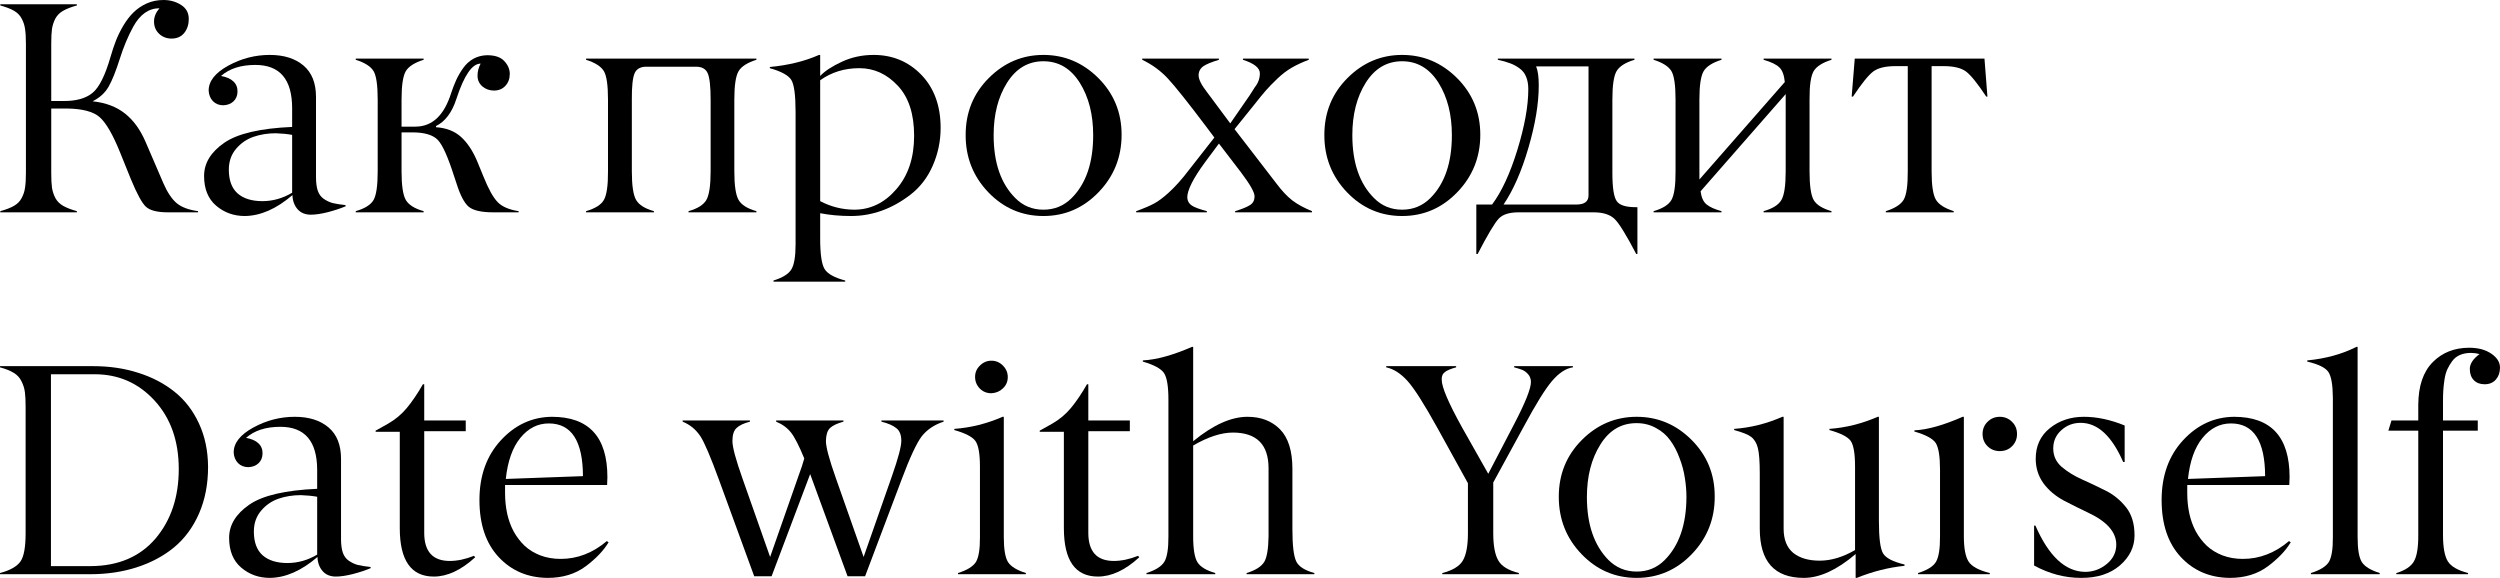 <?xml version="1.0" encoding="UTF-8"?> <svg xmlns="http://www.w3.org/2000/svg" viewBox="0 0 331.602 76.652" fill="none"><path d="M10.195 28.008V28.164H0.039V28.008C0.794 27.8 1.4 27.565 1.855 27.305C2.311 27.044 2.65 26.699 2.871 26.269C3.105 25.84 3.255 25.384 3.32 24.902C3.398 24.421 3.438 23.763 3.438 22.93V5.801C3.438 4.967 3.398 4.31 3.32 3.828C3.255 3.346 3.105 2.891 2.871 2.461C2.65 2.031 2.311 1.686 1.855 1.426C1.4 1.165 0.794 0.931 0.039 0.723V0.566H10.195V0.723C9.44 0.931 8.835 1.165 8.379 1.426C7.923 1.686 7.578 2.031 7.344 2.461C7.122 2.891 6.973 3.346 6.895 3.828C6.829 4.31 6.797 4.967 6.797 5.801V13.398H8.516C10.143 13.398 11.393 13.04 12.266 12.324C13.151 11.608 13.952 10.007 14.668 7.52C14.889 6.751 15.124 6.048 15.371 5.41C15.618 4.772 15.944 4.108 16.348 3.418C16.764 2.715 17.214 2.129 17.695 1.66C18.177 1.178 18.757 0.781 19.434 0.469C20.124 0.156 20.872 0 21.68 0C22.552 0 23.327 0.215 24.004 0.645C24.694 1.074 25.039 1.699 25.039 2.52C25.039 3.249 24.837 3.867 24.434 4.375C24.03 4.87 23.47 5.117 22.754 5.117C22.103 5.117 21.549 4.902 21.094 4.473C20.651 4.043 20.43 3.503 20.43 2.852C20.43 2.24 20.671 1.654 21.152 1.094C19.733 1.094 18.574 1.908 17.676 3.535C16.973 4.824 16.374 6.256 15.879 7.832C15.371 9.434 14.883 10.651 14.414 11.484C13.945 12.305 13.236 12.956 12.285 13.438C14.03 13.62 15.469 14.167 16.602 15.078C17.734 15.977 18.652 17.259 19.355 18.926L21.641 24.238C22.174 25.475 22.767 26.374 23.418 26.934C24.069 27.48 25.02 27.839 26.269 28.008V28.164H22.285C20.866 28.164 19.889 27.917 19.355 27.422C18.835 26.94 18.171 25.723 17.363 23.77L15.918 20.195C14.967 17.839 14.063 16.283 13.203 15.527C12.357 14.798 10.924 14.421 8.906 14.395H6.797V22.93C6.797 23.763 6.829 24.421 6.895 24.902C6.973 25.384 7.122 25.84 7.344 26.269C7.578 26.699 7.923 27.044 8.379 27.305C8.835 27.565 9.44 27.8 10.195 28.008Z" fill="black"></path><path d="M30.352 22.5C30.352 23.906 30.736 24.954 31.504 25.645C32.285 26.335 33.385 26.68 34.805 26.68C36.185 26.68 37.5 26.308 38.75 25.566V17.891C38.112 17.773 37.389 17.702 36.582 17.676C35.527 17.676 34.544 17.832 33.633 18.145C32.721 18.457 31.947 18.991 31.308 19.746C30.671 20.501 30.352 21.419 30.352 22.5ZM33.867 8.613C31.94 8.613 30.423 9.102 29.316 10.078C30.046 10.208 30.593 10.449 30.957 10.801C31.335 11.152 31.517 11.608 31.504 12.168C31.491 12.702 31.308 13.132 30.957 13.457C30.619 13.77 30.176 13.939 29.629 13.965C29.069 13.965 28.607 13.783 28.242 13.418C27.891 13.04 27.702 12.572 27.676 12.012C27.676 10.762 28.542 9.661 30.273 8.711C32.005 7.76 33.841 7.285 35.781 7.285C37.656 7.285 39.147 7.754 40.254 8.691C41.361 9.629 41.914 11.016 41.914 12.852V23.477C41.914 24.219 41.992 24.824 42.148 25.293C42.305 25.749 42.565 26.107 42.93 26.367C43.307 26.628 43.704 26.816 44.121 26.934C44.551 27.038 45.124 27.129 45.84 27.207V27.363C45.163 27.65 44.375 27.91 43.477 28.145C42.591 28.366 41.843 28.477 41.231 28.477C40.488 28.477 39.902 28.236 39.473 27.754C39.043 27.259 38.815 26.634 38.789 25.879C36.667 27.702 34.564 28.626 32.48 28.652C31.009 28.652 29.74 28.197 28.672 27.285C27.604 26.374 27.07 25.059 27.07 23.34C27.07 21.634 27.969 20.163 29.766 18.926C31.536 17.715 34.531 17.018 38.75 16.836V14.355C38.75 10.527 37.122 8.613 33.867 8.613Z" fill="black"></path><path d="M50.098 22.715V13.203C50.098 11.302 49.915 10.046 49.551 9.434C49.173 8.809 48.385 8.307 47.187 7.93V7.773H56.191V7.93C54.993 8.307 54.206 8.809 53.828 9.434C53.451 10.072 53.262 11.328 53.262 13.203V16.797H55.098C57.311 16.797 58.887 15.332 59.824 12.402C60.046 11.725 60.274 11.133 60.508 10.625C60.742 10.104 61.048 9.577 61.426 9.043C61.803 8.509 62.259 8.092 62.793 7.793C63.34 7.493 63.945 7.337 64.609 7.324C65.651 7.324 66.406 7.578 66.875 8.086C67.37 8.607 67.617 9.18 67.617 9.805C67.617 10.443 67.422 10.97 67.031 11.387C66.654 11.803 66.146 12.012 65.508 12.012C64.935 12.012 64.427 11.829 63.984 11.465C63.555 11.087 63.34 10.612 63.34 10.039C63.34 9.492 63.477 8.958 63.75 8.437C62.63 8.437 61.562 9.987 60.547 13.086C59.961 14.909 59.056 16.12 57.832 16.719V16.875C59.199 16.966 60.306 17.396 61.152 18.164C61.999 18.932 62.715 20.013 63.301 21.406L64.102 23.359C64.779 25.052 65.417 26.205 66.016 26.816C66.602 27.415 67.526 27.813 68.789 28.008V28.164H65.43C63.854 28.164 62.767 27.917 62.168 27.422C61.582 26.927 61.042 25.892 60.547 24.316L60.215 23.32C59.408 20.794 58.691 19.206 58.067 18.555C57.415 17.891 56.296 17.559 54.707 17.559H53.262V22.715C53.262 24.603 53.451 25.872 53.828 26.523C54.206 27.175 54.993 27.669 56.191 28.008V28.164H47.187V28.008C48.398 27.656 49.186 27.161 49.551 26.523C49.915 25.885 50.098 24.616 50.098 22.715Z" fill="black"></path><path d="M94.258 22.715V13.203C94.258 11.458 94.128 10.293 93.867 9.707C93.607 9.134 93.092 8.848 92.324 8.848H85.723C84.954 8.848 84.44 9.134 84.18 9.707C83.919 10.306 83.795 11.471 83.808 13.203V22.715C83.808 24.603 83.997 25.872 84.375 26.523C84.753 27.175 85.54 27.669 86.738 28.008V28.164H77.734V28.008C78.945 27.656 79.733 27.161 80.098 26.523C80.475 25.859 80.658 24.59 80.645 22.715V13.203C80.645 11.302 80.462 10.046 80.098 9.434C79.72 8.809 78.932 8.307 77.734 7.93V7.773H100.332V7.93C99.134 8.307 98.346 8.809 97.969 9.434C97.591 10.072 97.402 11.328 97.402 13.203V22.715C97.402 24.603 97.591 25.872 97.969 26.523C98.346 27.175 99.134 27.669 100.332 28.008V28.164H91.328V28.008C92.526 27.669 93.314 27.175 93.691 26.523C94.069 25.872 94.258 24.603 94.258 22.715Z" fill="black"></path><path d="M119.082 11.367C117.637 9.818 115.938 9.043 113.984 9.043C112.018 9.043 110.286 9.577 108.789 10.645V26.68C110.208 27.422 111.706 27.8 113.281 27.813C115.469 27.813 117.344 26.901 118.906 25.078C120.469 23.268 121.25 20.911 121.25 18.008C121.25 15.117 120.527 12.904 119.082 11.367ZM108.789 28.281V31.641C108.789 33.698 108.984 35.046 109.375 35.684C109.766 36.321 110.677 36.83 112.109 37.207V37.363H102.598V37.207C103.809 36.83 104.596 36.341 104.961 35.742C105.339 35.13 105.527 34.017 105.527 32.402V14.883C105.527 12.643 105.339 11.217 104.961 10.605C104.583 9.994 103.633 9.473 102.109 9.043V8.887C104.583 8.652 106.758 8.118 108.633 7.285H108.789V10.078C109.414 9.414 110.378 8.783 111.68 8.184C112.969 7.585 114.369 7.285 115.879 7.285C118.392 7.285 120.501 8.164 122.207 9.922C123.913 11.693 124.766 14.043 124.766 16.973C124.766 18.704 124.421 20.365 123.73 21.953C123.04 23.542 122.044 24.837 120.742 25.84C118.294 27.715 115.677 28.652 112.891 28.652C111.432 28.652 110.065 28.529 108.789 28.281Z" fill="black"></path><path d="M134.668 26.269C135.684 27.298 136.927 27.813 138.399 27.813C139.87 27.813 141.12 27.298 142.148 26.269C144.05 24.368 145 21.589 145 17.93C145 15.182 144.408 12.865 143.223 10.977C142.025 9.076 140.417 8.125 138.399 8.125C136.38 8.125 134.772 9.076 133.574 10.977C132.389 12.865 131.797 15.182 131.797 17.93C131.797 21.576 132.754 24.355 134.668 26.269ZM148.77 17.871C148.77 20.84 147.754 23.379 145.723 25.488C143.691 27.598 141.25 28.652 138.399 28.652C135.547 28.652 133.112 27.604 131.094 25.508C129.075 23.398 128.073 20.859 128.086 17.891C128.086 14.909 129.108 12.396 131.152 10.352C133.197 8.307 135.612 7.285 138.399 7.285C141.198 7.285 143.626 8.307 145.684 10.352C147.741 12.409 148.77 14.915 148.77 17.871Z" fill="black"></path><path d="M160.078 28.008V28.164H150.703V28.008C151.745 27.63 152.539 27.292 153.086 26.992C153.646 26.693 154.277 26.224 154.98 25.586C155.866 24.792 156.79 23.757 157.754 22.48L161.074 18.242L159.961 16.758C157.539 13.542 155.846 11.419 154.883 10.391C153.932 9.375 152.806 8.555 151.504 7.93V7.773H161.68V7.93C160.664 8.242 159.974 8.529 159.609 8.789C159.193 9.089 158.984 9.492 158.984 10C158.984 10.534 159.362 11.283 160.117 12.246L163.184 16.367C164.733 14.141 165.579 12.917 165.723 12.695C165.892 12.422 166.035 12.201 166.152 12.031L166.445 11.562C166.888 11.016 167.109 10.404 167.109 9.727C167.109 9.01 166.361 8.411 164.863 7.93V7.773H173.594V7.93C172.734 8.255 171.979 8.607 171.328 8.984C170.677 9.362 170.046 9.844 169.434 10.43C168.835 11.003 168.333 11.517 167.93 11.973C167.539 12.415 166.986 13.092 166.27 14.004L163.75 17.129L169.316 24.355C170.02 25.293 170.71 26.029 171.387 26.563C172.064 27.083 172.943 27.565 174.023 28.008V28.164H163.828V28.008C164.766 27.721 165.43 27.448 165.82 27.188C166.211 26.94 166.406 26.556 166.406 26.035C166.406 25.514 165.814 24.466 164.629 22.891L161.68 19.043L159.863 21.484C158.262 23.659 157.468 25.234 157.481 26.211C157.506 26.667 157.708 27.018 158.086 27.266C158.438 27.5 159.102 27.747 160.078 28.008Z" fill="black"></path><path d="M182.246 26.269C183.262 27.298 184.505 27.813 185.976 27.813C187.448 27.813 188.698 27.298 189.727 26.269C191.628 24.368 192.578 21.589 192.578 17.93C192.578 15.182 191.986 12.865 190.801 10.977C189.603 9.076 187.995 8.125 185.976 8.125C183.958 8.125 182.35 9.076 181.152 10.977C179.967 12.865 179.375 15.182 179.375 17.93C179.375 21.576 180.332 24.355 182.246 26.269ZM196.348 17.871C196.348 20.84 195.332 23.379 193.301 25.488C191.27 27.598 188.828 28.652 185.976 28.652C183.125 28.652 180.69 27.604 178.672 25.508C176.654 23.398 175.651 20.859 175.664 17.891C175.664 14.909 176.686 12.396 178.73 10.352C180.775 8.307 183.19 7.285 185.976 7.285C188.776 7.285 191.204 8.307 193.262 10.352C195.319 12.409 196.348 14.915 196.348 17.871Z" fill="black"></path><path d="M211.387 28.164H201.426C200.189 28.164 199.31 28.444 198.789 29.004C198.242 29.59 197.311 31.152 195.996 33.691H195.82V27.129H197.91C199.186 25.423 200.306 23.001 201.27 19.863C202.233 16.725 202.715 14.049 202.715 11.836C202.715 11.185 202.617 10.632 202.422 10.176C202.239 9.72 201.947 9.349 201.543 9.062C201.152 8.776 200.742 8.555 200.313 8.398C199.883 8.229 199.336 8.073 198.672 7.93V7.773H216.797V7.93C215.586 8.294 214.792 8.802 214.414 9.453C214.049 10.091 213.867 11.341 213.867 13.203V22.93C213.867 24.935 214.069 26.198 214.473 26.719C214.85 27.227 215.677 27.48 216.953 27.48H217.188V33.691H217.031C215.69 31.126 214.727 29.57 214.141 29.024C213.529 28.451 212.611 28.164 211.387 28.164ZM199.433 27.129H209.102C210.169 27.129 210.703 26.725 210.703 25.918V8.809H203.75C203.984 9.342 204.102 10.182 204.102 11.328C204.102 13.724 203.646 16.478 202.734 19.59C201.836 22.689 200.736 25.202 199.433 27.129Z" fill="black"></path><path d="M236.855 22.715V12.48L225.567 25.371C225.67 26.178 225.931 26.758 226.348 27.109C226.777 27.461 227.441 27.76 228.34 28.008V28.164H219.336V28.008C220.547 27.656 221.335 27.161 221.699 26.523C222.077 25.859 222.259 24.59 222.246 22.715V13.203C222.246 11.302 222.064 10.046 221.699 9.434C221.322 8.809 220.534 8.307 219.336 7.93V7.773H228.34V7.93C227.142 8.307 226.354 8.809 225.977 9.434C225.599 10.072 225.41 11.328 225.41 13.203V23.809L236.738 10.879C236.647 9.941 236.4 9.29 235.996 8.926C235.606 8.548 234.915 8.216 233.926 7.93V7.773H242.93V7.93C241.732 8.307 240.944 8.809 240.566 9.434C240.189 10.085 240.007 11.341 240.02 13.203V22.715C240.02 24.616 240.202 25.885 240.566 26.523C240.931 27.161 241.719 27.656 242.93 28.008V28.164H233.926V28.008C235.124 27.669 235.911 27.175 236.289 26.523C236.667 25.872 236.855 24.603 236.855 22.715Z" fill="black"></path><path d="M257.775 8.77H256.21V22.715C256.21 24.59 256.4 25.846 256.778 26.484C257.142 27.109 257.93 27.617 259.141 28.008V28.164H250.136V28.008C251.335 27.63 252.122 27.129 252.499 26.504C252.877 25.853 253.059 24.59 253.047 22.715V8.77H251.445C250.091 8.77 249.095 9.01 248.457 9.492C247.819 9.974 246.927 11.081 245.781 12.812H245.606L246.016 7.773H263.222L263.614 12.812H263.457C262.31 11.081 261.42 9.974 260.781 9.492C260.144 9.01 259.141 8.77 257.775 8.77Z" fill="black"></path><path d="M6.758 49.641V75.09H12.07C15.703 75.064 18.555 73.846 20.625 71.438C22.682 69.003 23.711 65.93 23.711 62.219C23.711 58.495 22.643 55.467 20.508 53.137C18.372 50.806 15.723 49.641 12.559 49.641H6.758ZM11.953 76.164H0V76.008C1.367 75.643 2.279 75.122 2.734 74.445C3.177 73.794 3.398 72.551 3.398 70.715V53.996C3.398 53.15 3.366 52.486 3.301 52.004C3.236 51.509 3.086 51.034 2.852 50.578C2.63 50.109 2.292 49.738 1.836 49.465C1.38 49.178 0.768 48.931 0 48.723V48.567H12.363C14.512 48.567 16.497 48.859 18.32 49.445C20.156 50.018 21.758 50.851 23.125 51.945C24.505 53.039 25.593 54.445 26.387 56.164C27.181 57.87 27.585 59.79 27.598 61.926C27.598 64.218 27.201 66.275 26.406 68.098C25.612 69.92 24.512 71.418 23.105 72.59C21.699 73.749 20.046 74.634 18.145 75.246C16.256 75.858 14.193 76.164 11.953 76.164Z" fill="black"></path><path d="M33.672 70.5C33.672 71.906 34.056 72.954 34.824 73.645C35.606 74.335 36.706 74.68 38.125 74.68C39.505 74.68 40.82 74.308 42.07 73.566V65.891C41.432 65.774 40.71 65.702 39.902 65.676C38.848 65.676 37.865 65.832 36.953 66.145C36.042 66.457 35.267 66.991 34.629 67.746C33.991 68.501 33.672 69.419 33.672 70.5ZM37.188 56.613C35.26 56.613 33.743 57.101 32.637 58.078C33.366 58.208 33.913 58.449 34.277 58.801C34.655 59.152 34.837 59.608 34.824 60.168C34.811 60.702 34.629 61.132 34.277 61.457C33.939 61.77 33.496 61.939 32.949 61.965C32.389 61.965 31.927 61.783 31.563 61.418C31.211 61.04 31.022 60.572 30.996 60.012C30.996 58.762 31.862 57.661 33.594 56.711C35.325 55.761 37.161 55.285 39.101 55.285C40.977 55.285 42.467 55.754 43.574 56.691C44.681 57.629 45.234 59.016 45.234 60.852V71.477C45.234 72.219 45.312 72.824 45.469 73.293C45.625 73.749 45.885 74.107 46.25 74.367C46.628 74.628 47.025 74.817 47.442 74.934C47.871 75.038 48.444 75.129 49.16 75.207V75.363C48.483 75.65 47.695 75.91 46.797 76.144C45.911 76.366 45.163 76.477 44.551 76.477C43.809 76.477 43.223 76.236 42.793 75.754C42.363 75.259 42.135 74.634 42.109 73.879C39.987 75.702 37.884 76.626 35.801 76.652C34.329 76.652 33.06 76.197 31.992 75.285C30.924 74.374 30.391 73.059 30.391 71.34C30.391 69.634 31.289 68.163 33.086 66.926C34.857 65.715 37.852 65.018 42.07 64.836V62.356C42.07 58.527 40.443 56.613 37.188 56.613Z" fill="black"></path><path d="M57.539 76.477C54.531 76.477 53.027 74.335 53.027 70.051V57.277H49.824V57.121L51.465 56.203C52.442 55.643 53.275 54.947 53.965 54.113C54.668 53.267 55.378 52.219 56.094 50.969H56.27V55.774H61.777V57.199H56.27V70.676C56.27 73.15 57.389 74.393 59.629 74.406C60.658 74.406 61.738 74.178 62.871 73.723L63.027 73.918C61.165 75.624 59.336 76.477 57.539 76.477Z" fill="black"></path><path d="M72.793 56.164C71.322 56.164 70.065 56.802 69.023 58.078C67.982 59.354 67.337 61.171 67.09 63.527L77.324 63.156C77.311 58.495 75.801 56.164 72.793 56.164ZM80.527 64.328H66.992V65.402C66.992 66.34 67.083 67.238 67.266 68.098C67.448 68.944 67.734 69.738 68.125 70.48C68.529 71.21 69.017 71.848 69.59 72.395C70.163 72.928 70.853 73.352 71.66 73.664C72.481 73.977 73.385 74.133 74.375 74.133C76.588 74.133 78.626 73.345 80.488 71.77L80.723 71.926C80.072 73.02 79.063 74.081 77.695 75.109C76.315 76.138 74.629 76.652 72.637 76.652C70.006 76.626 67.845 75.708 66.152 73.898C64.447 72.075 63.594 69.549 63.594 66.32C63.594 63.091 64.544 60.448 66.445 58.391C68.333 56.346 70.586 55.311 73.203 55.285C78.112 55.285 80.566 57.954 80.566 63.293C80.566 63.566 80.553 63.911 80.527 64.328Z" fill="black"></path><path d="M90.547 55.93V55.774H99.473V55.93C98.626 56.151 98.027 56.437 97.676 56.789C97.324 57.128 97.149 57.7 97.149 58.508C97.149 59.302 97.591 60.949 98.477 63.449L102.149 73.879L105.918 63.117C106.256 62.206 106.51 61.437 106.68 60.813C105.99 59.133 105.404 57.987 104.922 57.375C104.427 56.75 103.77 56.268 102.949 55.93V55.774H111.875V55.93C111.029 56.164 110.43 56.45 110.078 56.789C109.74 57.128 109.564 57.7 109.551 58.508C109.551 59.302 109.994 60.949 110.879 63.449L114.551 73.879L118.32 63.117C119.141 60.774 119.551 59.224 119.551 58.469C119.551 57.687 119.329 57.128 118.887 56.789C118.457 56.437 117.8 56.151 116.914 55.93V55.774H125.156V55.93C123.932 56.333 122.969 56.978 122.266 57.863C121.576 58.775 120.683 60.689 119.59 63.606L114.746 76.438H112.422L107.461 62.883L102.344 76.438H100.039L95.352 63.606C94.258 60.611 93.444 58.703 92.91 57.883C92.324 56.984 91.537 56.333 90.547 55.93Z" fill="black"></path><path d="M132.988 55.285H133.145V71.242C133.145 72.857 133.333 73.964 133.711 74.563C134.088 75.148 134.876 75.63 136.074 76.008V76.164H127.07V76.008C128.268 75.63 129.056 75.148 129.434 74.563C129.811 73.951 129.994 72.844 129.981 71.242V61.887C129.981 60.181 129.779 59.048 129.375 58.488C128.984 57.941 128.053 57.46 126.582 57.043V56.887C128.757 56.73 130.892 56.197 132.988 55.285ZM133.672 50.012C133.672 50.611 133.457 51.112 133.027 51.516C132.611 51.919 132.096 52.134 131.484 52.16C130.885 52.16 130.378 51.952 129.961 51.535C129.544 51.105 129.336 50.591 129.336 49.992C129.336 49.406 129.551 48.905 129.981 48.488C130.41 48.058 130.918 47.844 131.504 47.844C132.09 47.844 132.598 48.058 133.027 48.488C133.457 48.918 133.672 49.426 133.672 50.012Z" fill="black"></path><path d="M145.625 76.477C142.617 76.477 141.113 74.335 141.113 70.051V57.277H137.91V57.121L139.551 56.203C140.527 55.643 141.361 54.947 142.051 54.113C142.754 53.267 143.464 52.219 144.18 50.969H144.355V55.774H149.863V57.199H144.355V70.676C144.355 73.15 145.475 74.393 147.715 74.406C148.743 74.406 149.824 74.178 150.957 73.723L151.113 73.918C149.251 75.624 147.422 76.477 145.625 76.477Z" fill="black"></path><path d="M168.262 71.125V62.121C168.262 58.97 166.693 57.388 163.555 57.375C161.992 57.375 160.228 57.948 158.262 59.094V71.125C158.262 72.844 158.457 74.003 158.848 74.602C159.238 75.201 160.02 75.669 161.191 76.008V76.164H152.07V76.008C153.268 75.63 154.056 75.135 154.434 74.523C154.811 73.898 154.993 72.766 154.98 71.125V53C154.98 51.242 154.785 50.07 154.395 49.484C154.004 48.898 153.066 48.391 151.582 47.961V47.805C153.392 47.714 155.566 47.115 158.105 46.008H158.262V58.527C160.892 56.366 163.294 55.285 165.469 55.285C167.253 55.285 168.691 55.839 169.785 56.945C170.879 58.065 171.426 59.816 171.426 62.199V70.207C171.426 72.342 171.595 73.762 171.934 74.465C172.259 75.142 173.06 75.656 174.336 76.008V76.164H165.351V76.008C166.536 75.643 167.318 75.148 167.695 74.523C168.047 73.937 168.236 72.805 168.262 71.125Z" fill="black"></path><path d="M198.066 63.996V70.715C198.066 72.382 198.294 73.599 198.75 74.367C199.193 75.122 200.098 75.669 201.465 76.008V76.164H191.309V76.008C192.676 75.656 193.581 75.109 194.023 74.367C194.479 73.612 194.707 72.395 194.707 70.715V64.094L190.664 56.77C188.919 53.618 187.604 51.548 186.719 50.559C185.807 49.543 184.857 48.931 183.867 48.723V48.567H193.145V48.723C192.467 48.905 191.979 49.107 191.68 49.328C191.354 49.563 191.204 49.908 191.23 50.363C191.23 51.34 192.122 53.436 193.906 56.652L197.402 62.844L200.762 56.399C202.311 53.443 203.079 51.522 203.066 50.637C203.053 50.233 202.923 49.894 202.676 49.621C202.428 49.348 202.168 49.159 201.895 49.055C201.634 48.951 201.283 48.84 200.84 48.723V48.567H208.633V48.723C207.708 48.853 206.784 49.458 205.859 50.539C204.961 51.594 203.724 53.586 202.149 56.516L198.066 63.996Z" fill="black"></path><path d="M213.34 74.27C214.369 75.298 215.618 75.813 217.09 75.813C218.561 75.813 219.805 75.298 220.82 74.27C222.721 72.355 223.678 69.576 223.691 65.93C223.691 65.083 223.62 64.23 223.476 63.371C223.346 62.499 223.112 61.626 222.774 60.754C222.448 59.868 222.038 59.087 221.543 58.41C221.061 57.733 220.43 57.186 219.648 56.77C218.88 56.34 218.021 56.125 217.07 56.125C215.039 56.125 213.437 57.075 212.266 58.977C211.081 60.865 210.488 63.182 210.488 65.93C210.488 69.549 211.439 72.329 213.34 74.27ZM224.414 73.488C222.383 75.598 219.941 76.652 217.09 76.652C214.238 76.652 211.803 75.604 209.785 73.508C207.767 71.412 206.758 68.872 206.758 65.891C206.758 62.909 207.78 60.396 209.824 58.352C211.868 56.307 214.29 55.285 217.09 55.285C219.902 55.285 222.331 56.307 224.375 58.352C226.432 60.409 227.454 62.915 227.441 65.871C227.454 68.827 226.445 71.366 224.414 73.488Z" fill="black"></path><path d="M249.063 55.285H249.219V69.094C249.219 71.346 249.401 72.779 249.766 73.391C250.131 74.016 251.08 74.51 252.617 74.875V75.051C250.483 75.272 248.372 75.806 246.289 76.652H246.133V73.488C243.659 75.598 241.367 76.652 239.258 76.652C235.365 76.652 233.418 74.478 233.418 70.129V62.805C233.418 61.216 233.333 60.09 233.164 59.426C232.995 58.762 232.695 58.267 232.266 57.941C231.875 57.642 231.126 57.342 230.02 57.043V56.887C232.207 56.73 234.336 56.197 236.406 55.285H236.582V70.129C236.582 71.561 237.005 72.629 237.852 73.332C238.711 74.022 239.883 74.367 241.367 74.367C242.878 74.367 244.44 73.898 246.055 72.961V61.887C246.055 60.155 245.859 59.016 245.469 58.469C245.078 57.935 244.141 57.46 242.656 57.043V56.887C244.831 56.73 246.966 56.197 249.063 55.285Z" fill="black"></path><path d="M260.331 55.285H260.488V71.125C260.488 72.713 260.696 73.833 261.113 74.484C261.53 75.135 262.468 75.643 263.927 76.008V76.164H254.414V76.008C255.626 75.63 256.413 75.142 256.778 74.543C257.155 73.918 257.337 72.779 257.325 71.125V62.277C257.325 60.533 257.135 59.361 256.758 58.762C256.368 58.176 255.423 57.668 253.926 57.238V57.082C255.646 57.004 257.78 56.405 260.331 55.285ZM267.54 57.57C267.54 58.208 267.318 58.749 266.876 59.192C266.446 59.621 265.906 59.836 265.254 59.836C264.617 59.836 264.074 59.621 263.632 59.192C263.19 58.749 262.97 58.208 262.97 57.57C262.97 56.919 263.19 56.379 263.632 55.949C264.074 55.506 264.617 55.285 265.254 55.285C265.891 55.285 266.433 55.506 266.876 55.949C267.318 56.379 267.54 56.919 267.54 57.57Z" fill="black"></path><path d="M269.804 75.012V69.719H269.982C271.751 73.781 273.952 75.826 276.581 75.852C277.636 75.852 278.588 75.506 279.432 74.817C280.28 74.126 280.704 73.267 280.704 72.238C280.704 70.572 279.447 69.152 276.934 67.981C275.969 67.525 274.922 67.004 273.79 66.418C272.643 65.806 271.726 65.031 271.036 64.094C270.359 63.143 270.019 62.062 270.019 60.852C270.019 59.146 270.644 57.792 271.893 56.789C273.145 55.787 274.65 55.285 276.406 55.285C278.138 55.285 279.942 55.669 281.816 56.437V61.281H281.621C280.11 57.818 278.228 56.086 275.976 56.086C274.987 56.086 274.135 56.411 273.418 57.062C272.703 57.7 272.343 58.508 272.343 59.484C272.343 60.448 272.708 61.255 273.438 61.906C274.22 62.57 275.124 63.13 276.151 63.586C277.091 64.003 278.145 64.504 279.317 65.09C280.357 65.611 281.257 66.346 282.011 67.297C282.753 68.234 283.126 69.471 283.126 71.008C283.126 72.544 282.481 73.872 281.192 74.992C279.89 76.112 278.17 76.665 276.034 76.652C273.887 76.652 271.811 76.105 269.804 75.012Z" fill="black"></path><path d="M295.918 56.164C294.446 56.164 293.191 56.802 292.149 58.078C291.107 59.354 290.462 61.171 290.215 63.527L300.448 63.156C300.436 58.495 298.926 56.164 295.918 56.164ZM303.652 64.328H290.118V65.402C290.118 66.34 290.208 67.238 290.39 68.098C290.572 68.944 290.86 69.738 291.25 70.48C291.654 71.21 292.142 71.848 292.714 72.395C293.289 72.928 293.978 73.352 294.786 73.664C295.605 73.977 296.51 74.133 297.499 74.133C299.713 74.133 301.752 73.345 303.614 71.77L303.846 71.926C303.197 73.02 302.187 74.081 300.82 75.109C299.441 76.138 297.754 76.652 295.763 76.652C293.131 76.626 290.97 75.708 289.278 73.898C287.571 72.075 286.719 69.549 286.719 66.32C286.719 63.091 287.669 60.448 289.57 58.391C291.46 56.346 293.711 55.311 296.327 55.285C301.238 55.285 303.692 57.954 303.692 63.293C303.692 63.566 303.679 63.911 303.652 64.328Z" fill="black"></path><path d="M312.558 46.008H312.715V71.242C312.715 72.857 312.902 73.964 313.282 74.563C313.66 75.148 314.447 75.63 315.644 76.008V76.164H306.523V76.008C307.722 75.63 308.509 75.148 308.887 74.563C309.264 73.951 309.446 72.844 309.434 71.242V52.766C309.421 51.034 309.219 49.888 308.829 49.328C308.449 48.768 307.52 48.313 306.036 47.961V47.805C308.482 47.57 310.658 46.971 312.558 46.008Z" fill="black"></path><path d="M328.653 57.121H324.042V70.93C324.042 72.596 324.257 73.775 324.687 74.465C325.117 75.142 326.009 75.656 327.363 76.008V76.164H317.853V76.008C319.022 75.656 319.804 75.135 320.194 74.445C320.586 73.755 320.774 72.583 320.761 70.93V57.121H316.796L317.208 55.774H320.761V53.723C320.774 51.197 321.419 49.296 322.696 48.02C323.957 46.757 325.567 46.125 327.518 46.125C328.718 46.125 329.7 46.392 330.47 46.926C331.224 47.447 331.602 48.058 331.602 48.762C331.602 49.4 331.419 49.927 331.054 50.344C330.689 50.761 330.195 50.969 329.57 50.969C328.958 50.969 328.475 50.787 328.126 50.422C327.773 50.057 327.598 49.563 327.598 48.938C327.598 48.26 328.028 47.603 328.888 46.965C328.508 46.861 328.138 46.809 327.773 46.809C327.214 46.809 326.719 46.9 326.289 47.082C325.872 47.264 325.534 47.531 325.274 47.883C325.012 48.234 324.792 48.605 324.61 48.996C324.44 49.374 324.317 49.829 324.237 50.363C324.16 50.884 324.107 51.353 324.082 51.77C324.055 52.173 324.042 52.635 324.042 53.156V55.774H328.653V57.121Z" fill="black"></path></svg> 